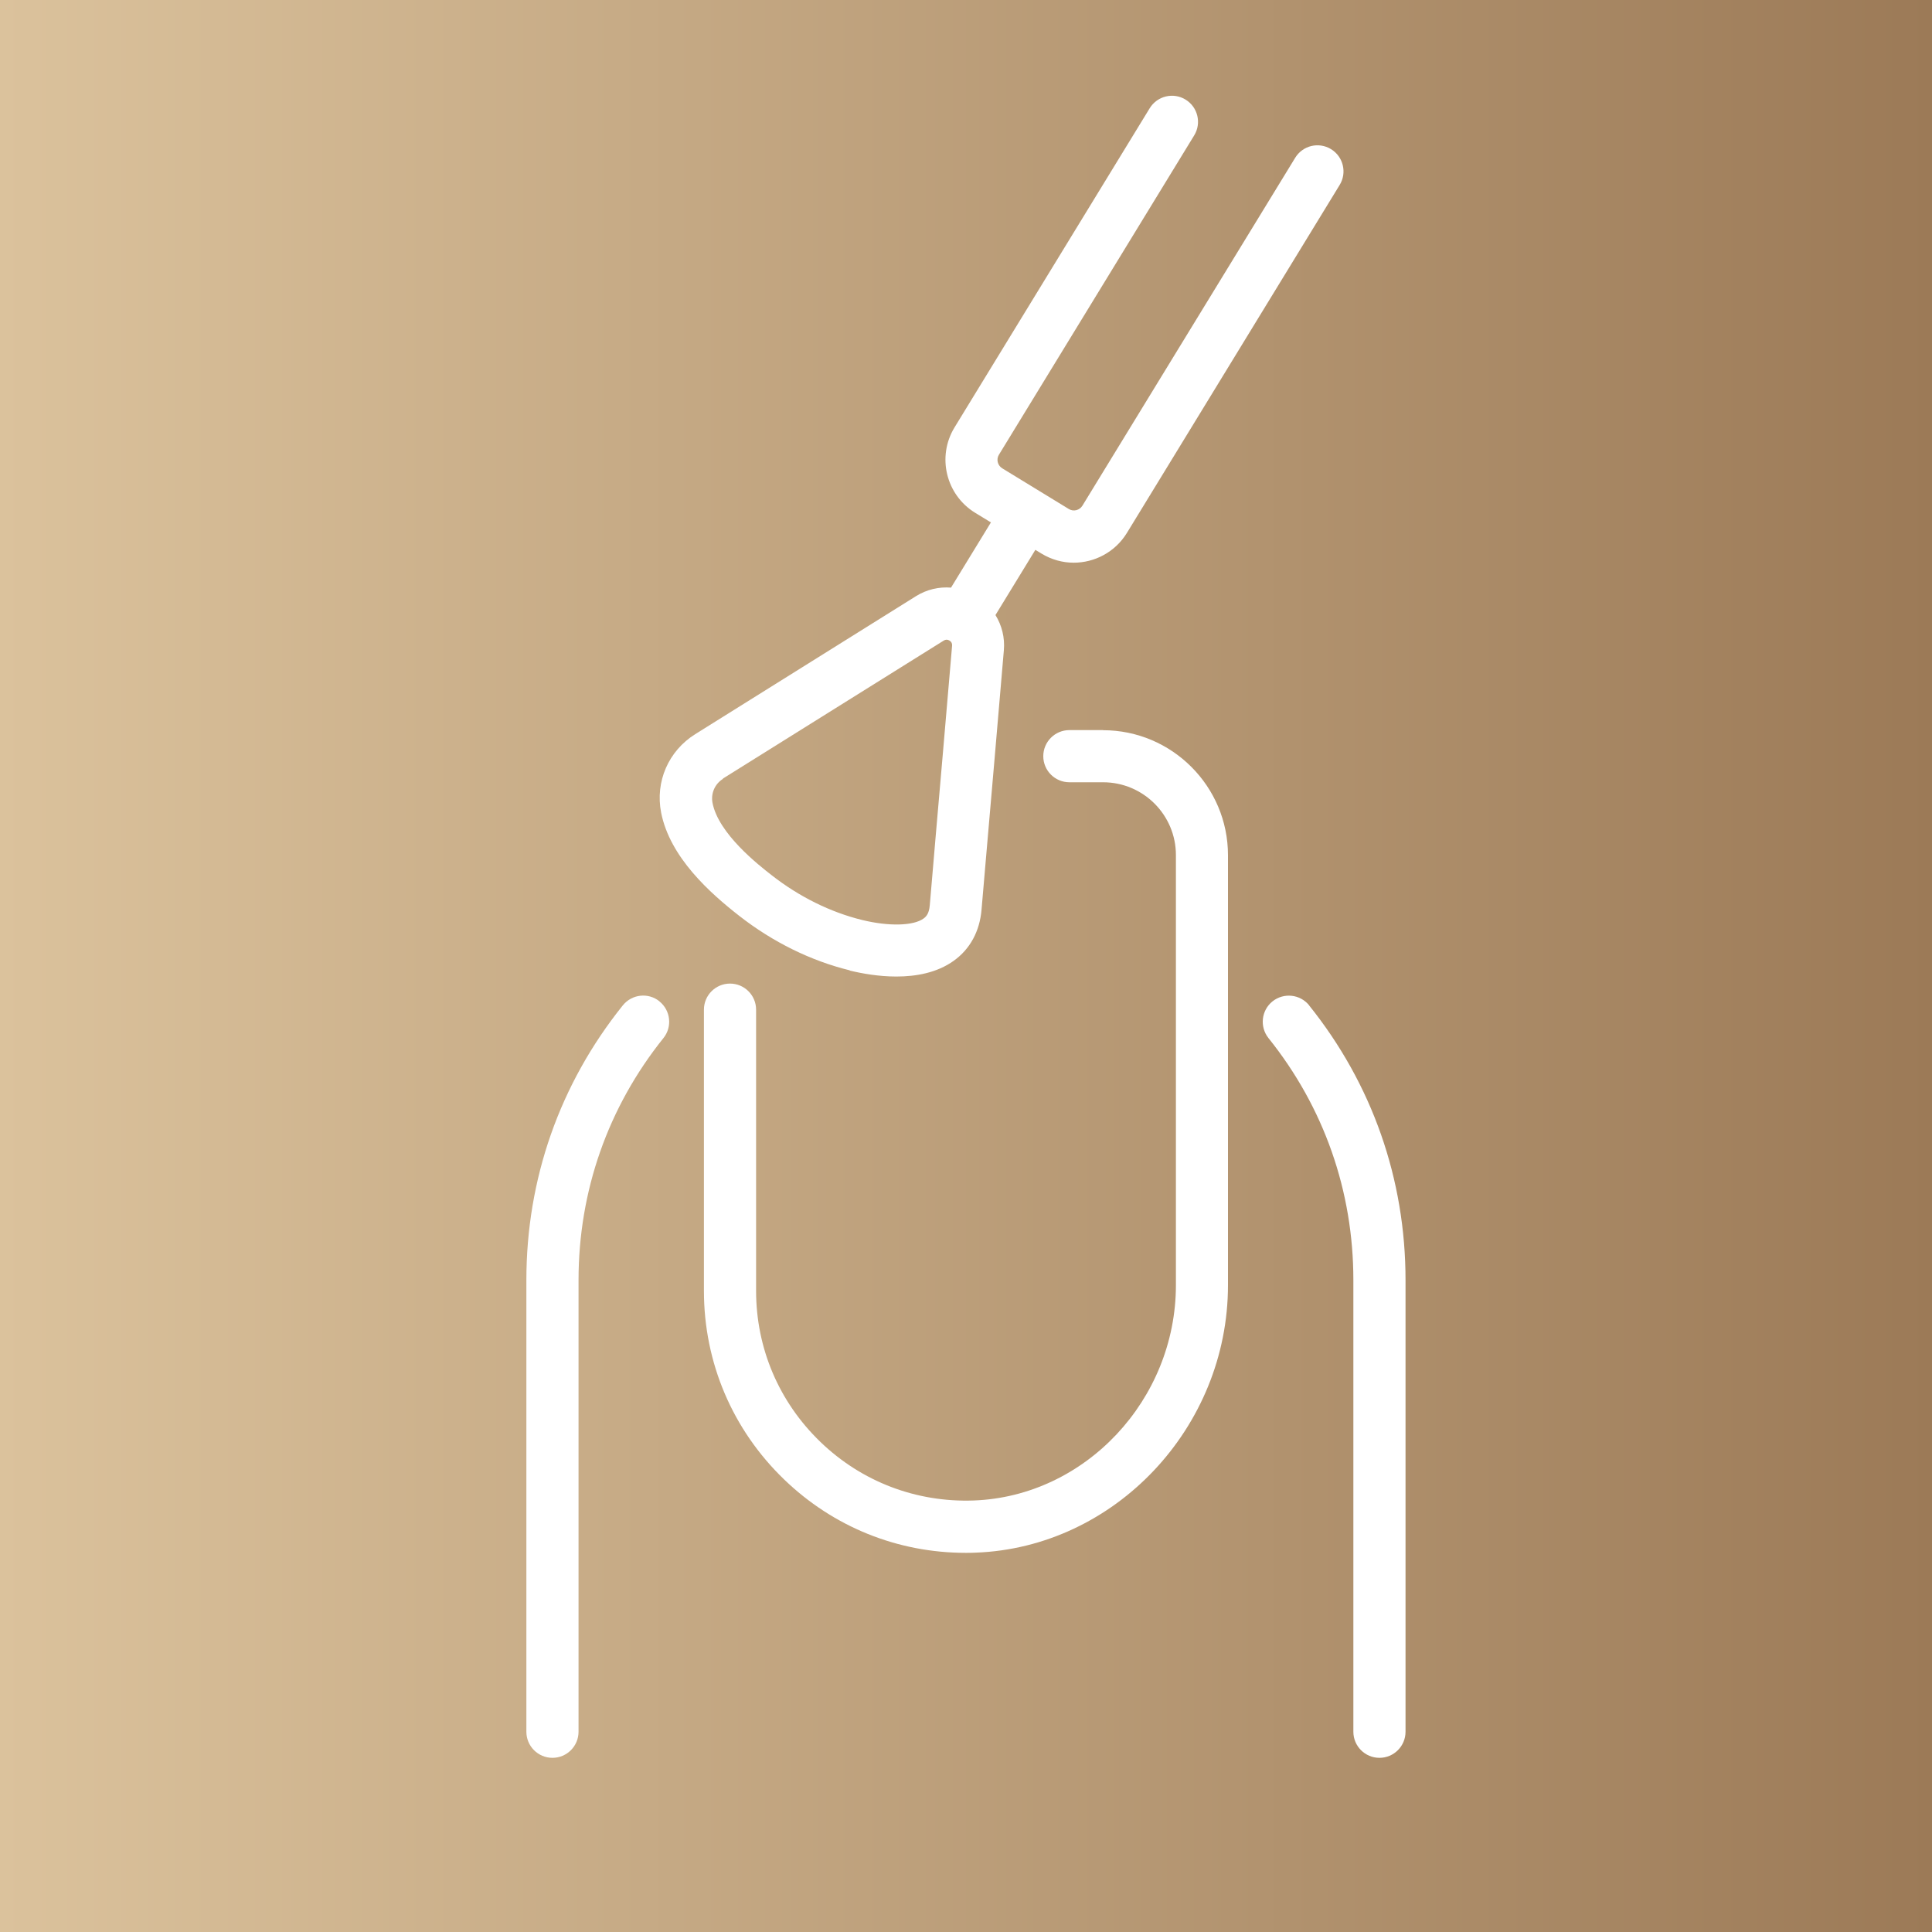 <?xml version="1.0" encoding="UTF-8"?>
<svg xmlns="http://www.w3.org/2000/svg" xmlns:xlink="http://www.w3.org/1999/xlink" viewBox="0 0 200 200">
  <rect x="0" y="0" width="200" height="200" fill="#333333" stroke="none"/>
  <defs>
    <style>
      .cls-1 {
        fill: url(#Gradient_bez_nazwy_20-2);
      }

      .cls-2 {
        fill: url(#Gradient_bez_nazwy_20-3);
      }

      .cls-3 {
        fill: none;
      }

      .cls-4 {
        fill: url(#Gradient_bez_nazwy_10);
      }

      .cls-5 {
        fill: url(#Gradient_bez_nazwy_20-4);
      }

      .cls-6 {
        fill: url(#Gradient_bez_nazwy_20);
      }
    </style>
    <linearGradient id="Gradient_bez_nazwy_10" data-name="Gradient bez nazwy 10" x1="0" y1="100" x2="200" y2="100" gradientUnits="userSpaceOnUse">
      <stop offset="0" stop-color="#dbc29c"/>
      <stop offset="1" stop-color="#9c7a57"/>
    </linearGradient>
    <linearGradient id="Gradient_bez_nazwy_20" data-name="Gradient bez nazwy 20" x1="54.49" y1="142.51" x2="69.28" y2="142.51" gradientUnits="userSpaceOnUse">
      <stop offset="0" stop-color="#fff"/>
      <stop offset="1" stop-color="#fff"/>
    </linearGradient>
    <linearGradient id="Gradient_bez_nazwy_20-2" data-name="Gradient bez nazwy 20" x1="130.72" y1="142.51" x2="145.51" y2="142.51" xlink:href="#Gradient_bez_nazwy_20"/>
    <linearGradient id="Gradient_bez_nazwy_20-3" data-name="Gradient bez nazwy 20" x1="72.87" y1="118.16" x2="127.13" y2="118.16" xlink:href="#Gradient_bez_nazwy_20"/>
    <linearGradient id="Gradient_bez_nazwy_20-4" data-name="Gradient bez nazwy 20" x1="68.28" y1="55.51" x2="139.09" y2="55.51" xlink:href="#Gradient_bez_nazwy_20"/>
  </defs>
  <g id="Warstwa_2" data-name="Warstwa 2">
    <rect class="cls-4" x="0" width="200" height="200"/>
  </g>
  <g id="Warstwa_3" data-name="Warstwa 3">
    <g>
      <g>
        <path class="cls-6" d="M68.27,103.66c-1.16-.94-2.86-.75-3.8.42-6.53,8.14-9.98,17.97-9.98,28.44v46.75c0,1.49,1.21,2.7,2.7,2.7s2.7-1.21,2.7-2.7v-46.75c0-9.22,3.04-17.89,8.79-25.06.93-1.16.75-2.86-.42-3.8Z"/>
        <path class="cls-1" d="M135.53,104.08c-.93-1.16-2.63-1.35-3.8-.42-1.16.93-1.35,2.63-.42,3.8,5.75,7.17,8.79,15.84,8.79,25.06v46.75c0,1.49,1.21,2.7,2.7,2.7s2.7-1.21,2.7-2.7v-46.75c0-10.46-3.45-20.3-9.98-28.44Z"/>
        <path class="cls-2" d="M114.19,75.58h-3.49c-1.49,0-2.7,1.21-2.7,2.7s1.21,2.7,2.7,2.7h3.49c4.16,0,7.54,3.38,7.54,7.54v44.51c0,11.88-9.39,21.88-20.94,22.3-5.94.21-11.59-1.94-15.87-6.07-4.29-4.14-6.65-9.69-6.65-15.64v-29.1c0-1.49-1.21-2.7-2.7-2.7s-2.7,1.21-2.7,2.7v29.1c0,7.43,2.95,14.37,8.3,19.53,5.1,4.92,11.75,7.6,18.81,7.6.33,0,.67,0,1-.02,14.41-.52,26.14-12.94,26.14-27.69v-44.51c0-7.13-5.8-12.94-12.94-12.94Z"/>
        <path class="cls-5" d="M87.96,100.47c1.24.3,2.99.62,4.83.62,2.05,0,4.21-.39,5.94-1.63,1.69-1.21,2.69-3.05,2.88-5.3,0,0,0,0,0-.01.02-.2.36-4.18.36-4.18,0,0,0,0,0-.01.03-.36.99-11.43.99-11.44l.96-11.22c.11-1.3-.21-2.56-.87-3.63l4.13-6.75.64.39c1.04.63,2.19.94,3.33.94,2.16,0,4.28-1.09,5.5-3.07l22.03-36.03c.78-1.27.38-2.93-.89-3.71-1.28-.78-2.93-.38-3.71.89l-22.03,36.02c-.3.48-.93.64-1.41.34l-6.89-4.21c-.48-.3-.64-.93-.34-1.41l20.21-33.05c.78-1.27.38-2.93-.89-3.71-1.27-.78-2.93-.38-3.71.89l-20.21,33.05c-1.84,3.02-.89,6.97,2.13,8.83l1.64,1-4.13,6.75c-1.25-.1-2.51.19-3.62.88h0l-22.86,14.29c-2.77,1.73-4.16,4.92-3.53,8.12.91,4.63,5.05,8.32,8.1,10.7,3.47,2.71,7.42,4.65,11.43,5.63ZM74.83,80.6l22.87-14.29c.19-.12.39-.12.59,0,.2.12.29.3.27.53l-.96,11.21c-.76,8.79-.95,10.9-.99,11.46h0c-.25,2.91-.33,3.85-.36,4.2h0c-.07.86-.37,1.18-.65,1.38-1.05.76-3.6.82-6.34.15-3.27-.8-6.52-2.4-9.38-4.64-1.36-1.06-5.5-4.29-6.12-7.48-.19-.99.24-1.97,1.09-2.5Z"/>
      </g>
      <circle class="cls-3" cx="100" cy="100.08" r="90"/>
    </g>
  </g>
</svg>